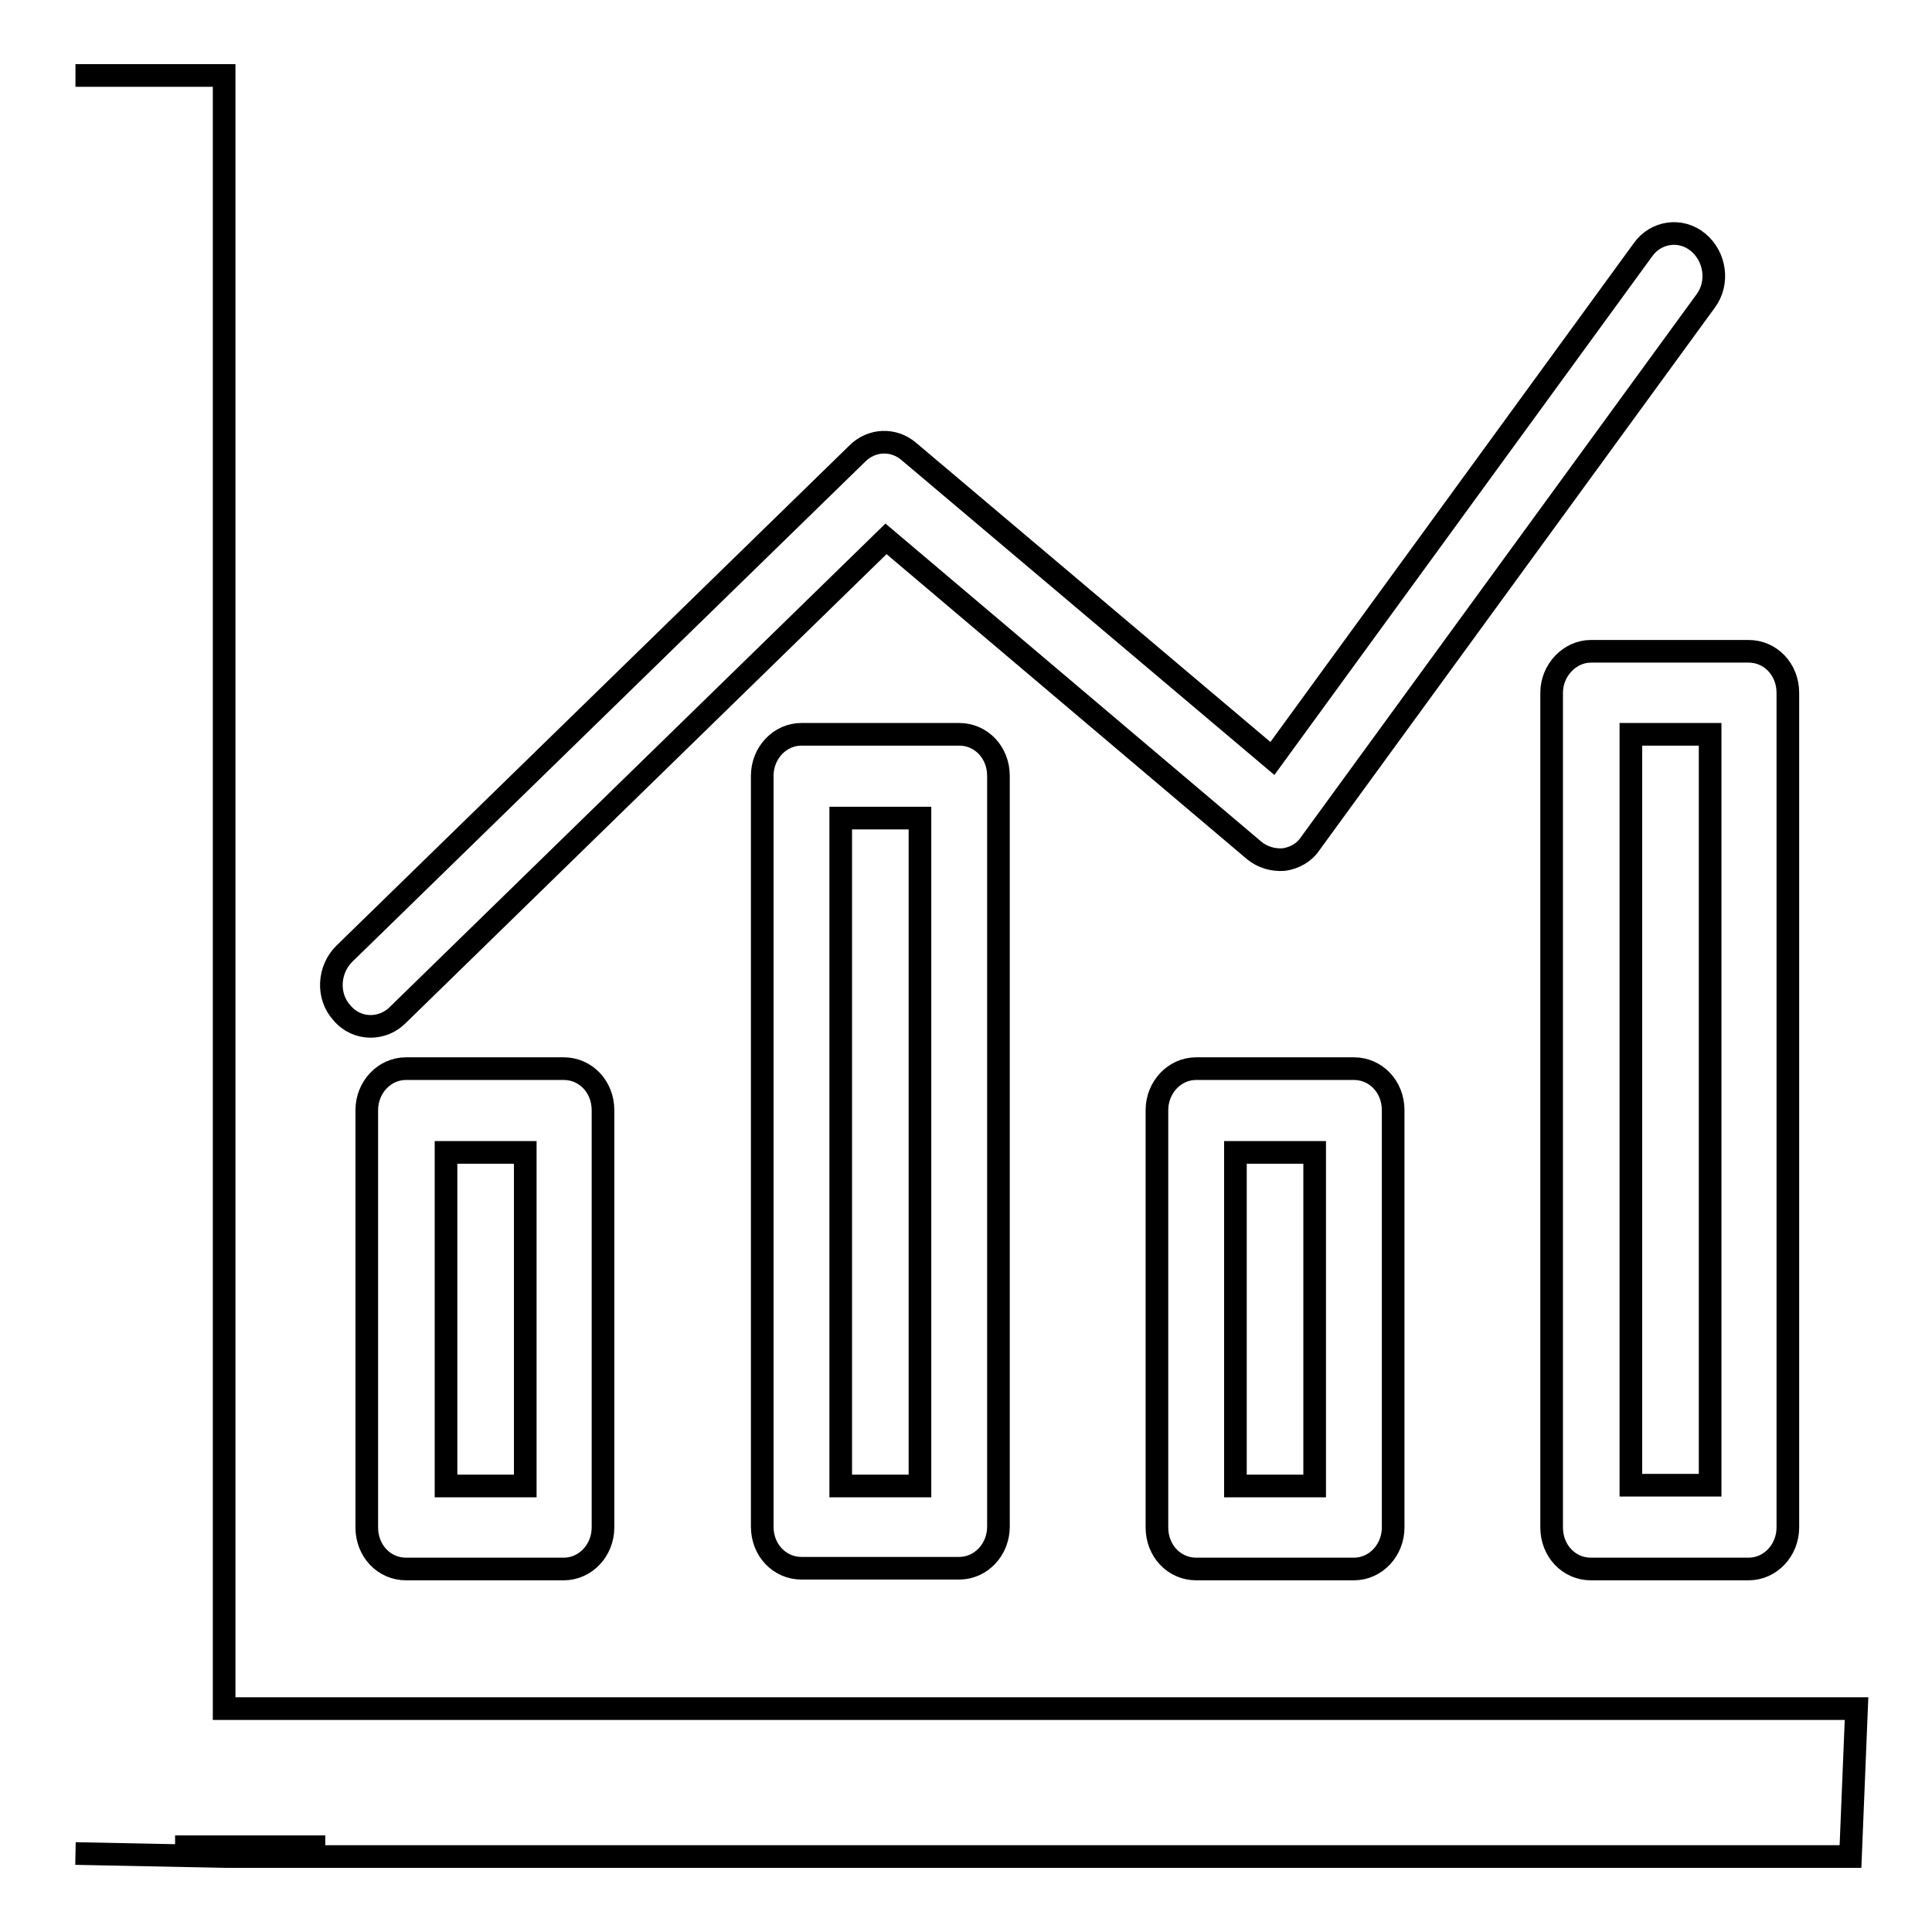 <?xml version="1.0" encoding="utf-8"?>
<!-- Svg Vector Icons : http://www.onlinewebfonts.com/icon -->
<!DOCTYPE svg PUBLIC "-//W3C//DTD SVG 1.1//EN" "http://www.w3.org/Graphics/SVG/1.1/DTD/svg11.dtd">
<svg version="1.1" xmlns="http://www.w3.org/2000/svg" xmlns:xlink="http://www.w3.org/1999/xlink" x="0px" y="0px" viewBox="0 0 256 256" enable-background="new 0 0 256 256" xml:space="preserve">
<g><g><path stroke-width="3" fill-opacity="0" stroke="#000000"  d="M23.2,244.7h19.9"/><path stroke-width="3" fill-opacity="0" stroke="#000000"  d="M49.1,136c1.3,0,2.6-0.5,3.6-1.5l64.7-63.1l48.8,41.3c1.1,0.9,2.5,1.3,3.9,1.2c1.4-0.2,2.7-0.9,3.5-2.1L226,39.9c1.8-2.4,1.3-5.9-1-7.8c-2.3-1.9-5.6-1.4-7.3,1l-49.1,67.4l-48.2-40.7c-2-1.7-4.9-1.6-6.8,0.3l-68,66.3c-2.1,2.1-2.3,5.6-0.3,7.8C46.3,135.4,47.7,136,49.1,136L49.1,136z M216.1,97.3h10.5v99.5h-10.5V97.3L216.1,97.3z M205.6,91.8v110.6c0,3.1,2.3,5.5,5.2,5.5h20.9c2.9,0,5.2-2.5,5.2-5.5V91.8c0-3.1-2.3-5.5-5.2-5.5h-20.9C208,86.3,205.6,88.8,205.6,91.8L205.6,91.8z M174.2,196.9h-10.5v-44.2h10.5V196.9L174.2,196.9z M158.5,141.6c-2.9,0-5.2,2.5-5.2,5.5v55.3c0,3.1,2.3,5.5,5.2,5.5h20.9c2.9,0,5.2-2.5,5.2-5.5v-55.3c0-3.1-2.3-5.5-5.2-5.5H158.5L158.5,141.6z M69.5,196.9H59.1v-44.2h10.5V196.9L69.5,196.9z M53.8,141.6c-2.9,0-5.2,2.5-5.2,5.5v55.3c0,3.1,2.3,5.5,5.2,5.5h20.9c2.9,0,5.2-2.5,5.2-5.5v-55.3c0-3.1-2.3-5.5-5.2-5.5L53.8,141.6L53.8,141.6z M121.9,196.9h-10.5v-88.5h10.5V196.9L121.9,196.9z M106.2,97.3c-2.9,0-5.2,2.5-5.2,5.5v99.5c0,3.1,2.3,5.5,5.2,5.5h20.9c2.9,0,5.2-2.5,5.2-5.5v-99.5c0-3.1-2.3-5.5-5.2-5.5H106.2L106.2,97.3z M10,245.6l19.7,0.4l0,0h215.5l0.8-19.6l0,0H29.7V10H10"/></g></g>
</svg>